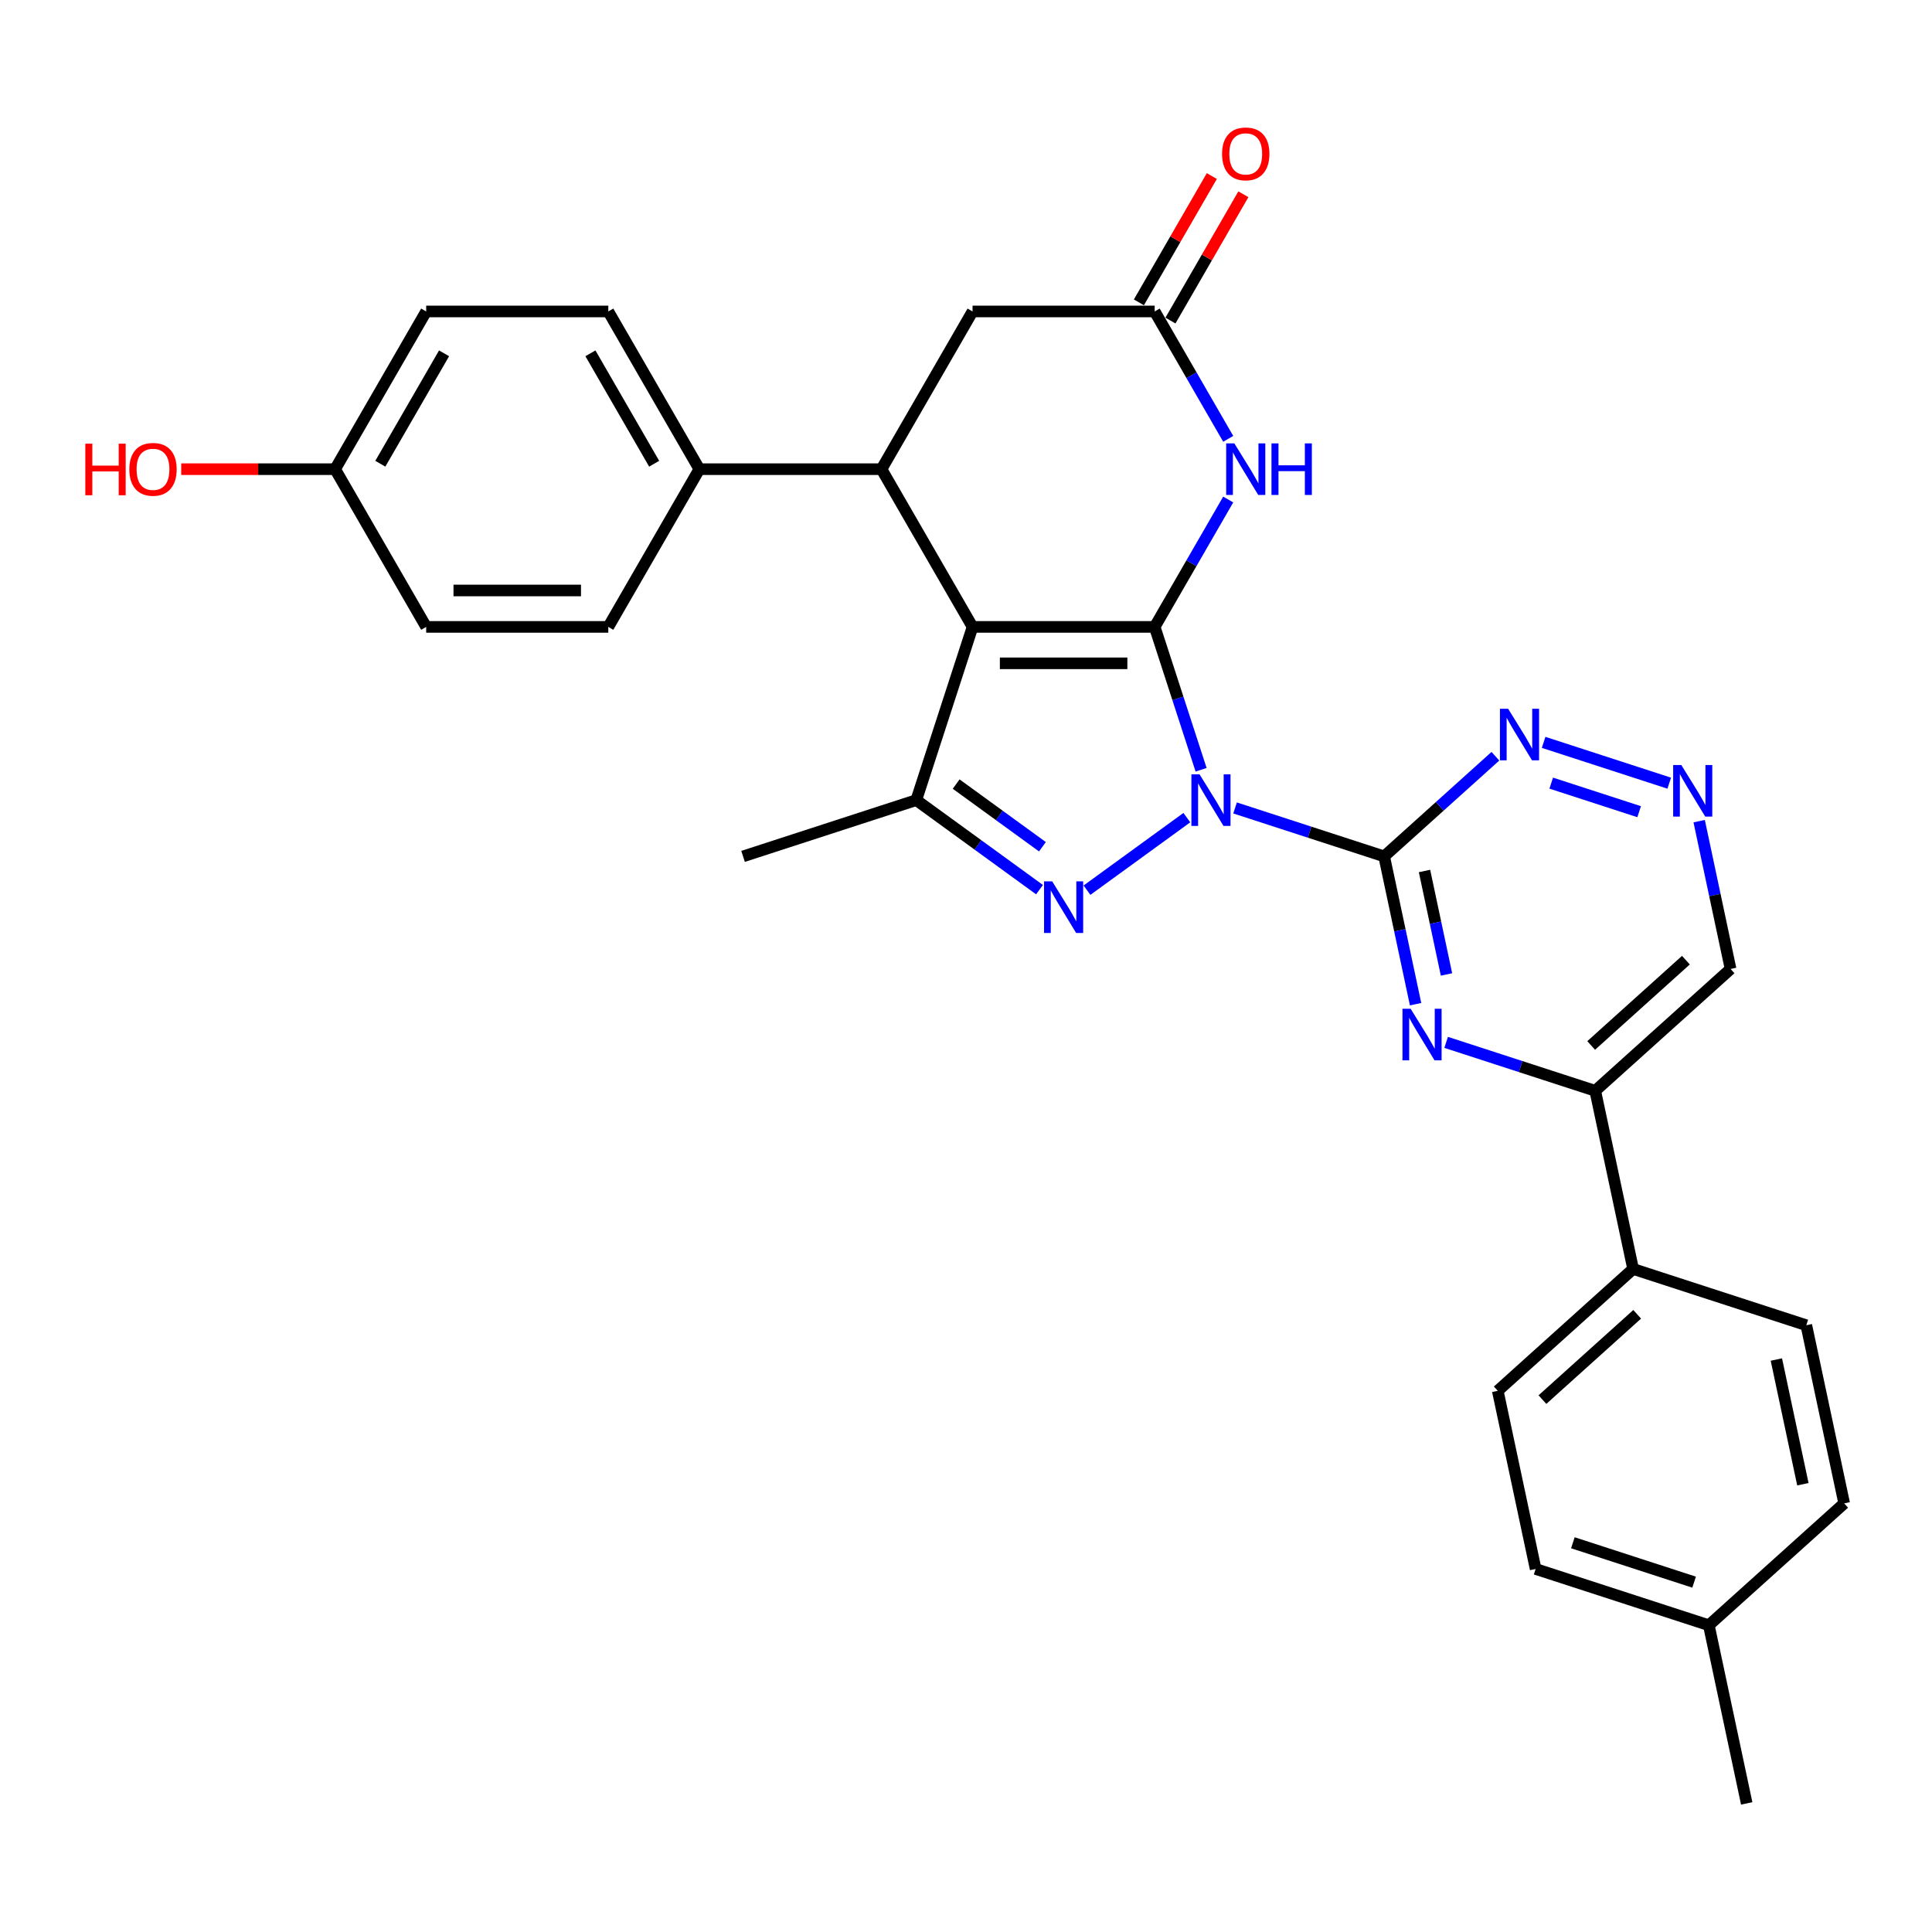 <?xml version='1.0' encoding='iso-8859-1'?>
<svg version='1.1' baseProfile='full'
              xmlns='http://www.w3.org/2000/svg'
                      xmlns:rdkit='http://www.rdkit.org/xml'
                      xmlns:xlink='http://www.w3.org/1999/xlink'
                  xml:space='preserve'
width='1000px' height='1000px' viewBox='0 0 1000 1000'>
<!-- END OF HEADER -->
<rect style='opacity:1.0;fill:#FFFFFF;stroke:none' width='1000' height='1000' x='0' y='0'> </rect>
<path class='bond-0' d='M 621.686,398.431 L 609.672,361.457' style='fill:none;fill-rule:evenodd;stroke:#0000FF;stroke-width:6px;stroke-linecap:butt;stroke-linejoin:miter;stroke-opacity:1' />
<path class='bond-0' d='M 609.672,361.457 L 597.659,324.483' style='fill:none;fill-rule:evenodd;stroke:#000000;stroke-width:6px;stroke-linecap:butt;stroke-linejoin:miter;stroke-opacity:1' />
<path class='bond-2' d='M 614.308,423.204 L 562.621,460.757' style='fill:none;fill-rule:evenodd;stroke:#0000FF;stroke-width:6px;stroke-linecap:butt;stroke-linejoin:miter;stroke-opacity:1' />
<path class='bond-3' d='M 639.27,418.191 L 677.856,430.729' style='fill:none;fill-rule:evenodd;stroke:#0000FF;stroke-width:6px;stroke-linecap:butt;stroke-linejoin:miter;stroke-opacity:1' />
<path class='bond-3' d='M 677.856,430.729 L 716.442,443.266' style='fill:none;fill-rule:evenodd;stroke:#000000;stroke-width:6px;stroke-linecap:butt;stroke-linejoin:miter;stroke-opacity:1' />
<path class='bond-1' d='M 597.659,324.483 L 503.392,324.483' style='fill:none;fill-rule:evenodd;stroke:#000000;stroke-width:6px;stroke-linecap:butt;stroke-linejoin:miter;stroke-opacity:1' />
<path class='bond-1' d='M 583.519,343.336 L 517.532,343.336' style='fill:none;fill-rule:evenodd;stroke:#000000;stroke-width:6px;stroke-linecap:butt;stroke-linejoin:miter;stroke-opacity:1' />
<path class='bond-5' d='M 597.659,324.483 L 616.692,291.517' style='fill:none;fill-rule:evenodd;stroke:#000000;stroke-width:6px;stroke-linecap:butt;stroke-linejoin:miter;stroke-opacity:1' />
<path class='bond-5' d='M 616.692,291.517 L 635.725,258.55' style='fill:none;fill-rule:evenodd;stroke:#0000FF;stroke-width:6px;stroke-linecap:butt;stroke-linejoin:miter;stroke-opacity:1' />
<path class='bond-6' d='M 503.392,324.483 L 456.259,242.846' style='fill:none;fill-rule:evenodd;stroke:#000000;stroke-width:6px;stroke-linecap:butt;stroke-linejoin:miter;stroke-opacity:1' />
<path class='bond-30' d='M 503.392,324.483 L 474.262,414.136' style='fill:none;fill-rule:evenodd;stroke:#000000;stroke-width:6px;stroke-linecap:butt;stroke-linejoin:miter;stroke-opacity:1' />
<path class='bond-4' d='M 538.044,460.477 L 506.153,437.306' style='fill:none;fill-rule:evenodd;stroke:#0000FF;stroke-width:6px;stroke-linecap:butt;stroke-linejoin:miter;stroke-opacity:1' />
<path class='bond-4' d='M 506.153,437.306 L 474.262,414.136' style='fill:none;fill-rule:evenodd;stroke:#000000;stroke-width:6px;stroke-linecap:butt;stroke-linejoin:miter;stroke-opacity:1' />
<path class='bond-4' d='M 539.559,438.273 L 517.235,422.054' style='fill:none;fill-rule:evenodd;stroke:#0000FF;stroke-width:6px;stroke-linecap:butt;stroke-linejoin:miter;stroke-opacity:1' />
<path class='bond-4' d='M 517.235,422.054 L 494.911,405.834' style='fill:none;fill-rule:evenodd;stroke:#000000;stroke-width:6px;stroke-linecap:butt;stroke-linejoin:miter;stroke-opacity:1' />
<path class='bond-7' d='M 716.442,443.266 L 724.572,481.517' style='fill:none;fill-rule:evenodd;stroke:#000000;stroke-width:6px;stroke-linecap:butt;stroke-linejoin:miter;stroke-opacity:1' />
<path class='bond-7' d='M 724.572,481.517 L 732.703,519.768' style='fill:none;fill-rule:evenodd;stroke:#0000FF;stroke-width:6px;stroke-linecap:butt;stroke-linejoin:miter;stroke-opacity:1' />
<path class='bond-7' d='M 737.322,450.821 L 743.014,477.597' style='fill:none;fill-rule:evenodd;stroke:#000000;stroke-width:6px;stroke-linecap:butt;stroke-linejoin:miter;stroke-opacity:1' />
<path class='bond-7' d='M 743.014,477.597 L 748.705,504.373' style='fill:none;fill-rule:evenodd;stroke:#0000FF;stroke-width:6px;stroke-linecap:butt;stroke-linejoin:miter;stroke-opacity:1' />
<path class='bond-9' d='M 716.442,443.266 L 745.228,417.347' style='fill:none;fill-rule:evenodd;stroke:#000000;stroke-width:6px;stroke-linecap:butt;stroke-linejoin:miter;stroke-opacity:1' />
<path class='bond-9' d='M 745.228,417.347 L 774.015,391.427' style='fill:none;fill-rule:evenodd;stroke:#0000FF;stroke-width:6px;stroke-linecap:butt;stroke-linejoin:miter;stroke-opacity:1' />
<path class='bond-22' d='M 474.262,414.136 L 384.609,443.266' style='fill:none;fill-rule:evenodd;stroke:#000000;stroke-width:6px;stroke-linecap:butt;stroke-linejoin:miter;stroke-opacity:1' />
<path class='bond-8' d='M 635.725,227.141 L 616.692,194.174' style='fill:none;fill-rule:evenodd;stroke:#0000FF;stroke-width:6px;stroke-linecap:butt;stroke-linejoin:miter;stroke-opacity:1' />
<path class='bond-8' d='M 616.692,194.174 L 597.659,161.208' style='fill:none;fill-rule:evenodd;stroke:#000000;stroke-width:6px;stroke-linecap:butt;stroke-linejoin:miter;stroke-opacity:1' />
<path class='bond-13' d='M 456.259,242.846 L 361.992,242.846' style='fill:none;fill-rule:evenodd;stroke:#000000;stroke-width:6px;stroke-linecap:butt;stroke-linejoin:miter;stroke-opacity:1' />
<path class='bond-32' d='M 456.259,242.846 L 503.392,161.208' style='fill:none;fill-rule:evenodd;stroke:#000000;stroke-width:6px;stroke-linecap:butt;stroke-linejoin:miter;stroke-opacity:1' />
<path class='bond-10' d='M 748.522,539.528 L 787.108,552.066' style='fill:none;fill-rule:evenodd;stroke:#0000FF;stroke-width:6px;stroke-linecap:butt;stroke-linejoin:miter;stroke-opacity:1' />
<path class='bond-10' d='M 787.108,552.066 L 825.694,564.603' style='fill:none;fill-rule:evenodd;stroke:#000000;stroke-width:6px;stroke-linecap:butt;stroke-linejoin:miter;stroke-opacity:1' />
<path class='bond-12' d='M 597.659,161.208 L 503.392,161.208' style='fill:none;fill-rule:evenodd;stroke:#000000;stroke-width:6px;stroke-linecap:butt;stroke-linejoin:miter;stroke-opacity:1' />
<path class='bond-15' d='M 605.823,165.921 L 624.692,133.238' style='fill:none;fill-rule:evenodd;stroke:#000000;stroke-width:6px;stroke-linecap:butt;stroke-linejoin:miter;stroke-opacity:1' />
<path class='bond-15' d='M 624.692,133.238 L 643.562,100.554' style='fill:none;fill-rule:evenodd;stroke:#FF0000;stroke-width:6px;stroke-linecap:butt;stroke-linejoin:miter;stroke-opacity:1' />
<path class='bond-15' d='M 589.495,156.495 L 608.365,123.811' style='fill:none;fill-rule:evenodd;stroke:#000000;stroke-width:6px;stroke-linecap:butt;stroke-linejoin:miter;stroke-opacity:1' />
<path class='bond-15' d='M 608.365,123.811 L 627.235,91.128' style='fill:none;fill-rule:evenodd;stroke:#FF0000;stroke-width:6px;stroke-linecap:butt;stroke-linejoin:miter;stroke-opacity:1' />
<path class='bond-11' d='M 798.977,384.245 L 863.996,405.371' style='fill:none;fill-rule:evenodd;stroke:#0000FF;stroke-width:6px;stroke-linecap:butt;stroke-linejoin:miter;stroke-opacity:1' />
<path class='bond-11' d='M 802.904,405.344 L 848.417,420.132' style='fill:none;fill-rule:evenodd;stroke:#0000FF;stroke-width:6px;stroke-linecap:butt;stroke-linejoin:miter;stroke-opacity:1' />
<path class='bond-14' d='M 825.694,564.603 L 845.293,656.81' style='fill:none;fill-rule:evenodd;stroke:#000000;stroke-width:6px;stroke-linecap:butt;stroke-linejoin:miter;stroke-opacity:1' />
<path class='bond-31' d='M 825.694,564.603 L 895.748,501.526' style='fill:none;fill-rule:evenodd;stroke:#000000;stroke-width:6px;stroke-linecap:butt;stroke-linejoin:miter;stroke-opacity:1' />
<path class='bond-31' d='M 823.587,541.131 L 872.625,496.977' style='fill:none;fill-rule:evenodd;stroke:#000000;stroke-width:6px;stroke-linecap:butt;stroke-linejoin:miter;stroke-opacity:1' />
<path class='bond-16' d='M 879.487,425.024 L 887.617,463.275' style='fill:none;fill-rule:evenodd;stroke:#0000FF;stroke-width:6px;stroke-linecap:butt;stroke-linejoin:miter;stroke-opacity:1' />
<path class='bond-16' d='M 887.617,463.275 L 895.748,501.526' style='fill:none;fill-rule:evenodd;stroke:#000000;stroke-width:6px;stroke-linecap:butt;stroke-linejoin:miter;stroke-opacity:1' />
<path class='bond-17' d='M 361.992,242.846 L 314.858,161.208' style='fill:none;fill-rule:evenodd;stroke:#000000;stroke-width:6px;stroke-linecap:butt;stroke-linejoin:miter;stroke-opacity:1' />
<path class='bond-17' d='M 338.594,240.027 L 305.601,182.88' style='fill:none;fill-rule:evenodd;stroke:#000000;stroke-width:6px;stroke-linecap:butt;stroke-linejoin:miter;stroke-opacity:1' />
<path class='bond-18' d='M 361.992,242.846 L 314.858,324.483' style='fill:none;fill-rule:evenodd;stroke:#000000;stroke-width:6px;stroke-linecap:butt;stroke-linejoin:miter;stroke-opacity:1' />
<path class='bond-19' d='M 845.293,656.81 L 775.239,719.887' style='fill:none;fill-rule:evenodd;stroke:#000000;stroke-width:6px;stroke-linecap:butt;stroke-linejoin:miter;stroke-opacity:1' />
<path class='bond-19' d='M 847.401,680.282 L 798.363,724.436' style='fill:none;fill-rule:evenodd;stroke:#000000;stroke-width:6px;stroke-linecap:butt;stroke-linejoin:miter;stroke-opacity:1' />
<path class='bond-20' d='M 845.293,656.81 L 934.946,685.94' style='fill:none;fill-rule:evenodd;stroke:#000000;stroke-width:6px;stroke-linecap:butt;stroke-linejoin:miter;stroke-opacity:1' />
<path class='bond-23' d='M 314.858,161.208 L 220.592,161.208' style='fill:none;fill-rule:evenodd;stroke:#000000;stroke-width:6px;stroke-linecap:butt;stroke-linejoin:miter;stroke-opacity:1' />
<path class='bond-24' d='M 314.858,324.483 L 220.592,324.483' style='fill:none;fill-rule:evenodd;stroke:#000000;stroke-width:6px;stroke-linecap:butt;stroke-linejoin:miter;stroke-opacity:1' />
<path class='bond-24' d='M 300.718,305.63 L 234.732,305.63' style='fill:none;fill-rule:evenodd;stroke:#000000;stroke-width:6px;stroke-linecap:butt;stroke-linejoin:miter;stroke-opacity:1' />
<path class='bond-26' d='M 775.239,719.887 L 794.839,812.093' style='fill:none;fill-rule:evenodd;stroke:#000000;stroke-width:6px;stroke-linecap:butt;stroke-linejoin:miter;stroke-opacity:1' />
<path class='bond-25' d='M 934.946,685.94 L 954.545,778.147' style='fill:none;fill-rule:evenodd;stroke:#000000;stroke-width:6px;stroke-linecap:butt;stroke-linejoin:miter;stroke-opacity:1' />
<path class='bond-25' d='M 919.445,703.691 L 933.164,768.235' style='fill:none;fill-rule:evenodd;stroke:#000000;stroke-width:6px;stroke-linecap:butt;stroke-linejoin:miter;stroke-opacity:1' />
<path class='bond-21' d='M 173.458,242.846 L 220.592,324.483' style='fill:none;fill-rule:evenodd;stroke:#000000;stroke-width:6px;stroke-linecap:butt;stroke-linejoin:miter;stroke-opacity:1' />
<path class='bond-28' d='M 173.458,242.846 L 133.631,242.846' style='fill:none;fill-rule:evenodd;stroke:#000000;stroke-width:6px;stroke-linecap:butt;stroke-linejoin:miter;stroke-opacity:1' />
<path class='bond-28' d='M 133.631,242.846 L 93.803,242.846' style='fill:none;fill-rule:evenodd;stroke:#FF0000;stroke-width:6px;stroke-linecap:butt;stroke-linejoin:miter;stroke-opacity:1' />
<path class='bond-33' d='M 173.458,242.846 L 220.592,161.208' style='fill:none;fill-rule:evenodd;stroke:#000000;stroke-width:6px;stroke-linecap:butt;stroke-linejoin:miter;stroke-opacity:1' />
<path class='bond-33' d='M 196.856,240.027 L 229.849,182.88' style='fill:none;fill-rule:evenodd;stroke:#000000;stroke-width:6px;stroke-linecap:butt;stroke-linejoin:miter;stroke-opacity:1' />
<path class='bond-27' d='M 954.545,778.147 L 884.492,841.223' style='fill:none;fill-rule:evenodd;stroke:#000000;stroke-width:6px;stroke-linecap:butt;stroke-linejoin:miter;stroke-opacity:1' />
<path class='bond-34' d='M 794.839,812.093 L 884.492,841.223' style='fill:none;fill-rule:evenodd;stroke:#000000;stroke-width:6px;stroke-linecap:butt;stroke-linejoin:miter;stroke-opacity:1' />
<path class='bond-34' d='M 814.112,798.532 L 876.87,818.923' style='fill:none;fill-rule:evenodd;stroke:#000000;stroke-width:6px;stroke-linecap:butt;stroke-linejoin:miter;stroke-opacity:1' />
<path class='bond-29' d='M 884.492,841.223 L 904.091,933.43' style='fill:none;fill-rule:evenodd;stroke:#000000;stroke-width:6px;stroke-linecap:butt;stroke-linejoin:miter;stroke-opacity:1' />
<path  class='atom-0' d='M 620.888 400.788
L 629.636 414.928
Q 630.503 416.323, 631.898 418.849
Q 633.293 421.376, 633.369 421.527
L 633.369 400.788
L 636.913 400.788
L 636.913 427.484
L 633.256 427.484
L 623.867 412.024
Q 622.773 410.214, 621.604 408.141
Q 620.473 406.067, 620.134 405.426
L 620.134 427.484
L 616.665 427.484
L 616.665 400.788
L 620.888 400.788
' fill='#0000FF'/>
<path  class='atom-3' d='M 544.624 456.196
L 553.372 470.336
Q 554.24 471.732, 555.635 474.258
Q 557.03 476.784, 557.105 476.935
L 557.105 456.196
L 560.65 456.196
L 560.65 482.893
L 556.992 482.893
L 547.603 467.433
Q 546.51 465.623, 545.341 463.549
Q 544.21 461.475, 543.87 460.834
L 543.87 482.893
L 540.401 482.893
L 540.401 456.196
L 544.624 456.196
' fill='#0000FF'/>
<path  class='atom-6' d='M 638.891 229.497
L 647.639 243.637
Q 648.506 245.032, 649.901 247.559
Q 651.297 250.085, 651.372 250.236
L 651.372 229.497
L 654.916 229.497
L 654.916 256.194
L 651.259 256.194
L 641.87 240.734
Q 640.776 238.924, 639.608 236.85
Q 638.476 234.776, 638.137 234.135
L 638.137 256.194
L 634.668 256.194
L 634.668 229.497
L 638.891 229.497
' fill='#0000FF'/>
<path  class='atom-6' d='M 658.122 229.497
L 661.741 229.497
L 661.741 240.847
L 675.391 240.847
L 675.391 229.497
L 679.011 229.497
L 679.011 256.194
L 675.391 256.194
L 675.391 243.864
L 661.741 243.864
L 661.741 256.194
L 658.122 256.194
L 658.122 229.497
' fill='#0000FF'/>
<path  class='atom-8' d='M 730.14 522.125
L 738.888 536.265
Q 739.755 537.66, 741.15 540.186
Q 742.545 542.713, 742.621 542.863
L 742.621 522.125
L 746.165 522.125
L 746.165 548.821
L 742.508 548.821
L 733.119 533.361
Q 732.025 531.551, 730.856 529.477
Q 729.725 527.404, 729.386 526.763
L 729.386 548.821
L 725.917 548.821
L 725.917 522.125
L 730.14 522.125
' fill='#0000FF'/>
<path  class='atom-10' d='M 780.595 366.841
L 789.343 380.981
Q 790.21 382.376, 791.605 384.903
Q 793 387.429, 793.076 387.58
L 793.076 366.841
L 796.62 366.841
L 796.62 393.537
L 792.962 393.537
L 783.573 378.078
Q 782.48 376.268, 781.311 374.194
Q 780.18 372.12, 779.841 371.479
L 779.841 393.537
L 776.371 393.537
L 776.371 366.841
L 780.595 366.841
' fill='#0000FF'/>
<path  class='atom-12' d='M 870.248 395.971
L 878.996 410.111
Q 879.863 411.506, 881.258 414.033
Q 882.653 416.559, 882.729 416.71
L 882.729 395.971
L 886.273 395.971
L 886.273 422.667
L 882.615 422.667
L 873.227 407.208
Q 872.133 405.398, 870.964 403.324
Q 869.833 401.25, 869.494 400.609
L 869.494 422.667
L 866.025 422.667
L 866.025 395.971
L 870.248 395.971
' fill='#0000FF'/>
<path  class='atom-16' d='M 632.537 79.646
Q 632.537 73.236, 635.705 69.654
Q 638.872 66.072, 644.792 66.072
Q 650.712 66.072, 653.879 69.654
Q 657.047 73.236, 657.047 79.646
Q 657.047 86.132, 653.842 89.827
Q 650.637 93.484, 644.792 93.484
Q 638.91 93.484, 635.705 89.827
Q 632.537 86.169, 632.537 79.646
M 644.792 90.468
Q 648.865 90.468, 651.051 87.753
Q 653.276 85, 653.276 79.646
Q 653.276 74.405, 651.051 71.765
Q 648.865 69.088, 644.792 69.088
Q 640.72 69.088, 638.495 71.728
Q 636.308 74.367, 636.308 79.646
Q 636.308 85.038, 638.495 87.753
Q 640.72 90.468, 644.792 90.468
' fill='#FF0000'/>
<path  class='atom-29' d='M 44.162 229.648
L 47.782 229.648
L 47.782 240.998
L 61.432 240.998
L 61.432 229.648
L 65.051 229.648
L 65.051 256.345
L 61.432 256.345
L 61.432 244.014
L 47.782 244.014
L 47.782 256.345
L 44.162 256.345
L 44.162 229.648
' fill='#FF0000'/>
<path  class='atom-29' d='M 66.937 242.921
Q 66.937 236.511, 70.104 232.929
Q 73.272 229.347, 79.191 229.347
Q 85.111 229.347, 88.279 232.929
Q 91.446 236.511, 91.446 242.921
Q 91.446 249.406, 88.241 253.102
Q 85.036 256.759, 79.191 256.759
Q 73.309 256.759, 70.104 253.102
Q 66.937 249.444, 66.937 242.921
M 79.191 253.743
Q 83.264 253.743, 85.451 251.028
Q 87.675 248.275, 87.675 242.921
Q 87.675 237.68, 85.451 235.04
Q 83.264 232.363, 79.191 232.363
Q 75.119 232.363, 72.894 235.003
Q 70.707 237.642, 70.707 242.921
Q 70.707 248.313, 72.894 251.028
Q 75.119 253.743, 79.191 253.743
' fill='#FF0000'/>
</svg>
